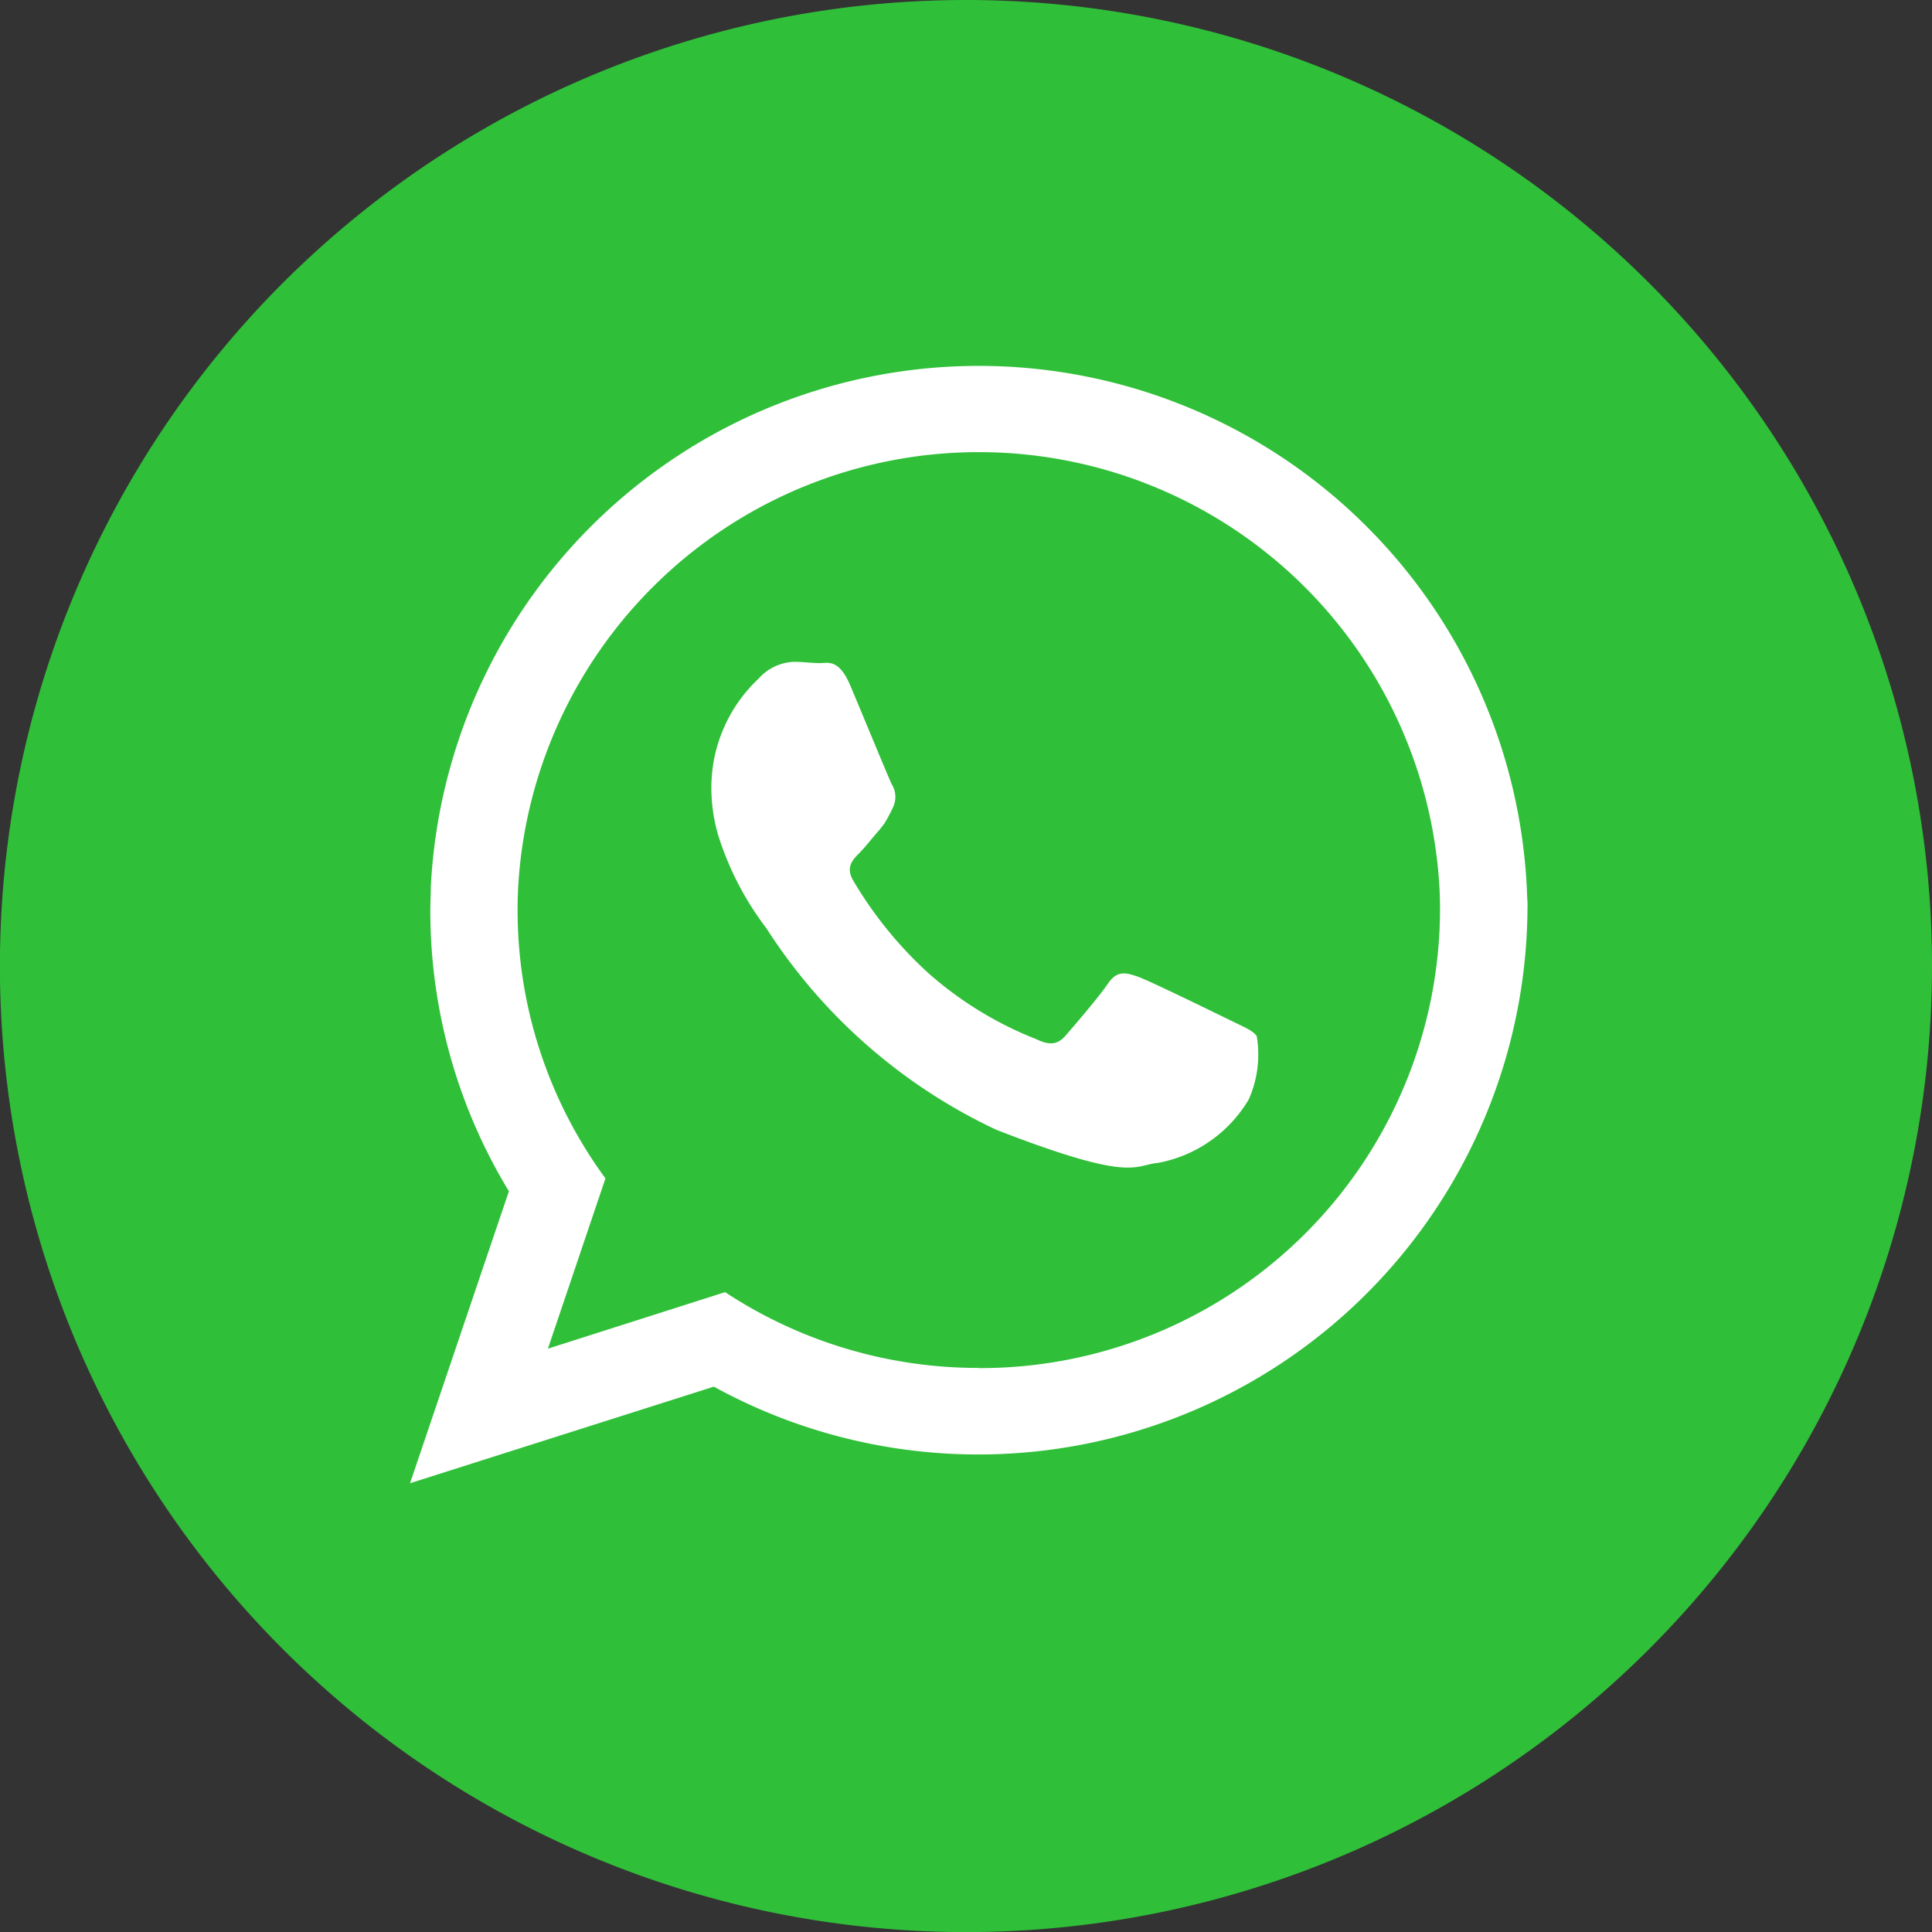 <svg xmlns="http://www.w3.org/2000/svg" width="22.691" height="22.691" viewBox="0 0 22.691 22.691"><rect x="0" y="0" width="22.691" height="22.691" fill="#333333" stroke="none"/><path d="M22.691 11.346A11.346 11.346 0 1111.345 0a11.346 11.346 0 0111.346 11.346z" fill="#30bf39"/><g fill="#fff" fill-rule="evenodd"><path d="M17.936 10.528a6.444 6.444 0 00-12.876-.117c0 .094-.006.187-.006.28a6.345 6.345 0 00.923 3.3L4.816 17.42l3.568-1.134a6.451 6.451 0 009.556-5.6 1.424 1.424 0 00-.004-.158zm-6.44 5.538a5.4 5.4 0 01-2.98-.89l-2.081.664.676-2a5.322 5.322 0 01-1.032-3.152 5.016 5.016 0 01.027-.521 5.419 5.419 0 0110.789.1c.012.139.018.277.018.419a5.4 5.4 0 01-5.417 5.382z"/><path d="M14.449 11.983c-.16-.078-.935-.458-1.08-.51s-.25-.078-.356.079-.41.51-.5.613-.184.117-.344.039a4.27 4.27 0 01-1.27-.779 4.689 4.689 0 01-.878-1.083c-.091-.157-.009-.241.069-.32s.157-.184.238-.274l.058-.075a1.742 1.742 0 00.1-.187.282.282 0 00-.012-.274c-.039-.078-.356-.851-.489-1.164s-.263-.26-.356-.26-.2-.015-.3-.015a.584.584 0 00-.422.2 1.755 1.755 0 00-.552 1.309 1.986 1.986 0 00.082.534 3.559 3.559 0 00.564 1.086 6.483 6.483 0 002.7 2.367c1.608.625 1.608.416 1.9.389a1.573 1.573 0 001.065-.745 1.3 1.3 0 00.094-.744c-.048-.069-.154-.108-.311-.186z"/></g></svg>